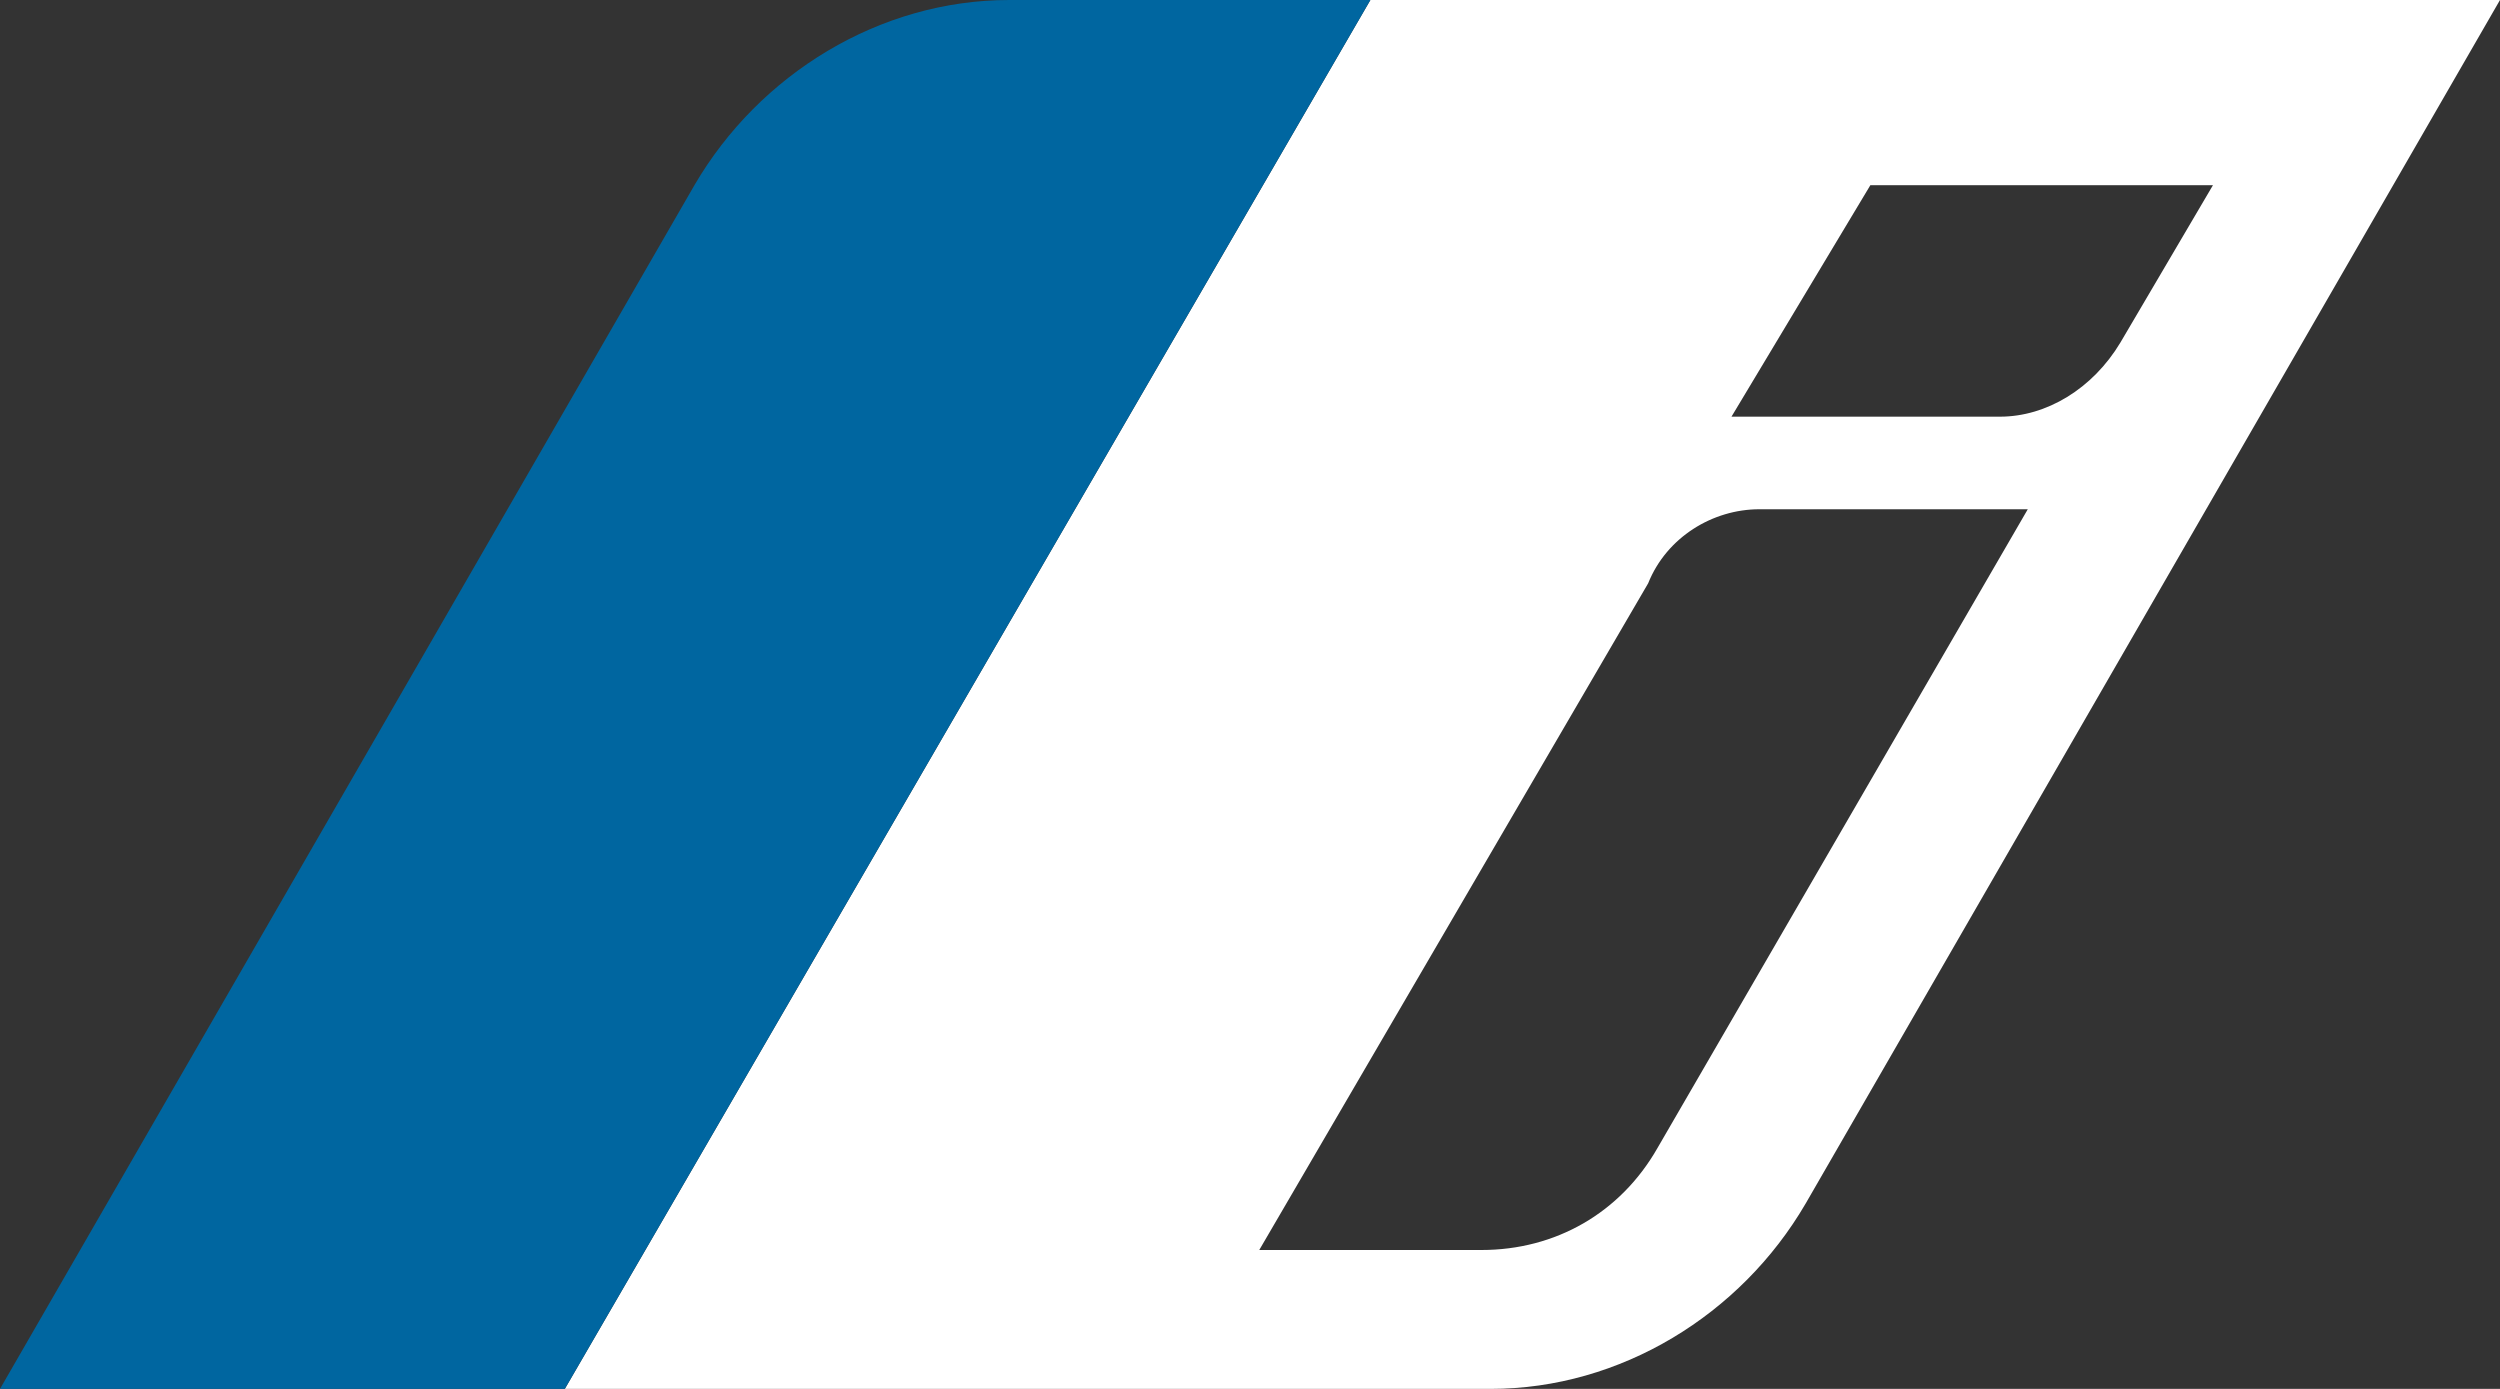 <?xml version="1.0" encoding="utf-8"?>
<!-- Generator: Adobe Illustrator 27.0.0, SVG Export Plug-In . SVG Version: 6.00 Build 0)  -->
<svg version="1.1" id="Ebene_2_00000060711608981199349520000001700166253899756732_"
	 xmlns="http://www.w3.org/2000/svg" xmlns:xlink="http://www.w3.org/1999/xlink" x="0px" y="0px" viewBox="0 0 27 15"
	 style="enable-background:new 0 0 27 15;" xml:space="preserve">
<rect x="0" y="0" width="27" height="15" fill="#333333" stroke="none"/>
<style type="text/css">
	.st0{fill-rule:evenodd;clip-rule:evenodd;fill:#FFFFFF;}
	.st1{fill-rule:evenodd;clip-rule:evenodd;fill:#0066A0;}
</style>
<g id="User-Interface">
	<g>
		<g>
			<path class="st0" d="M21.6,4.5h-2.9L20.2,2h3.7l-1,1.7C22.6,4.2,22.1,4.5,21.6,4.5L21.6,4.5L21.6,4.5z M17.9,12.4
				c-0.4,0.7-1.1,1.1-1.9,1.1h-2.4l4.2-7.2C18,5.8,18.5,5.5,19,5.5h2.9L17.9,12.4L17.9,12.4z M14.8,0L6.1,15h10c1.4,0,2.7-0.8,3.4-2
				L27,0H14.8z"/>
		</g>
		<path class="st1" d="M14.8,0L6.1,15H0L7.5,2c0.7-1.2,2-2,3.4-2H14.8z"/>
	</g>
</g>
</svg>
